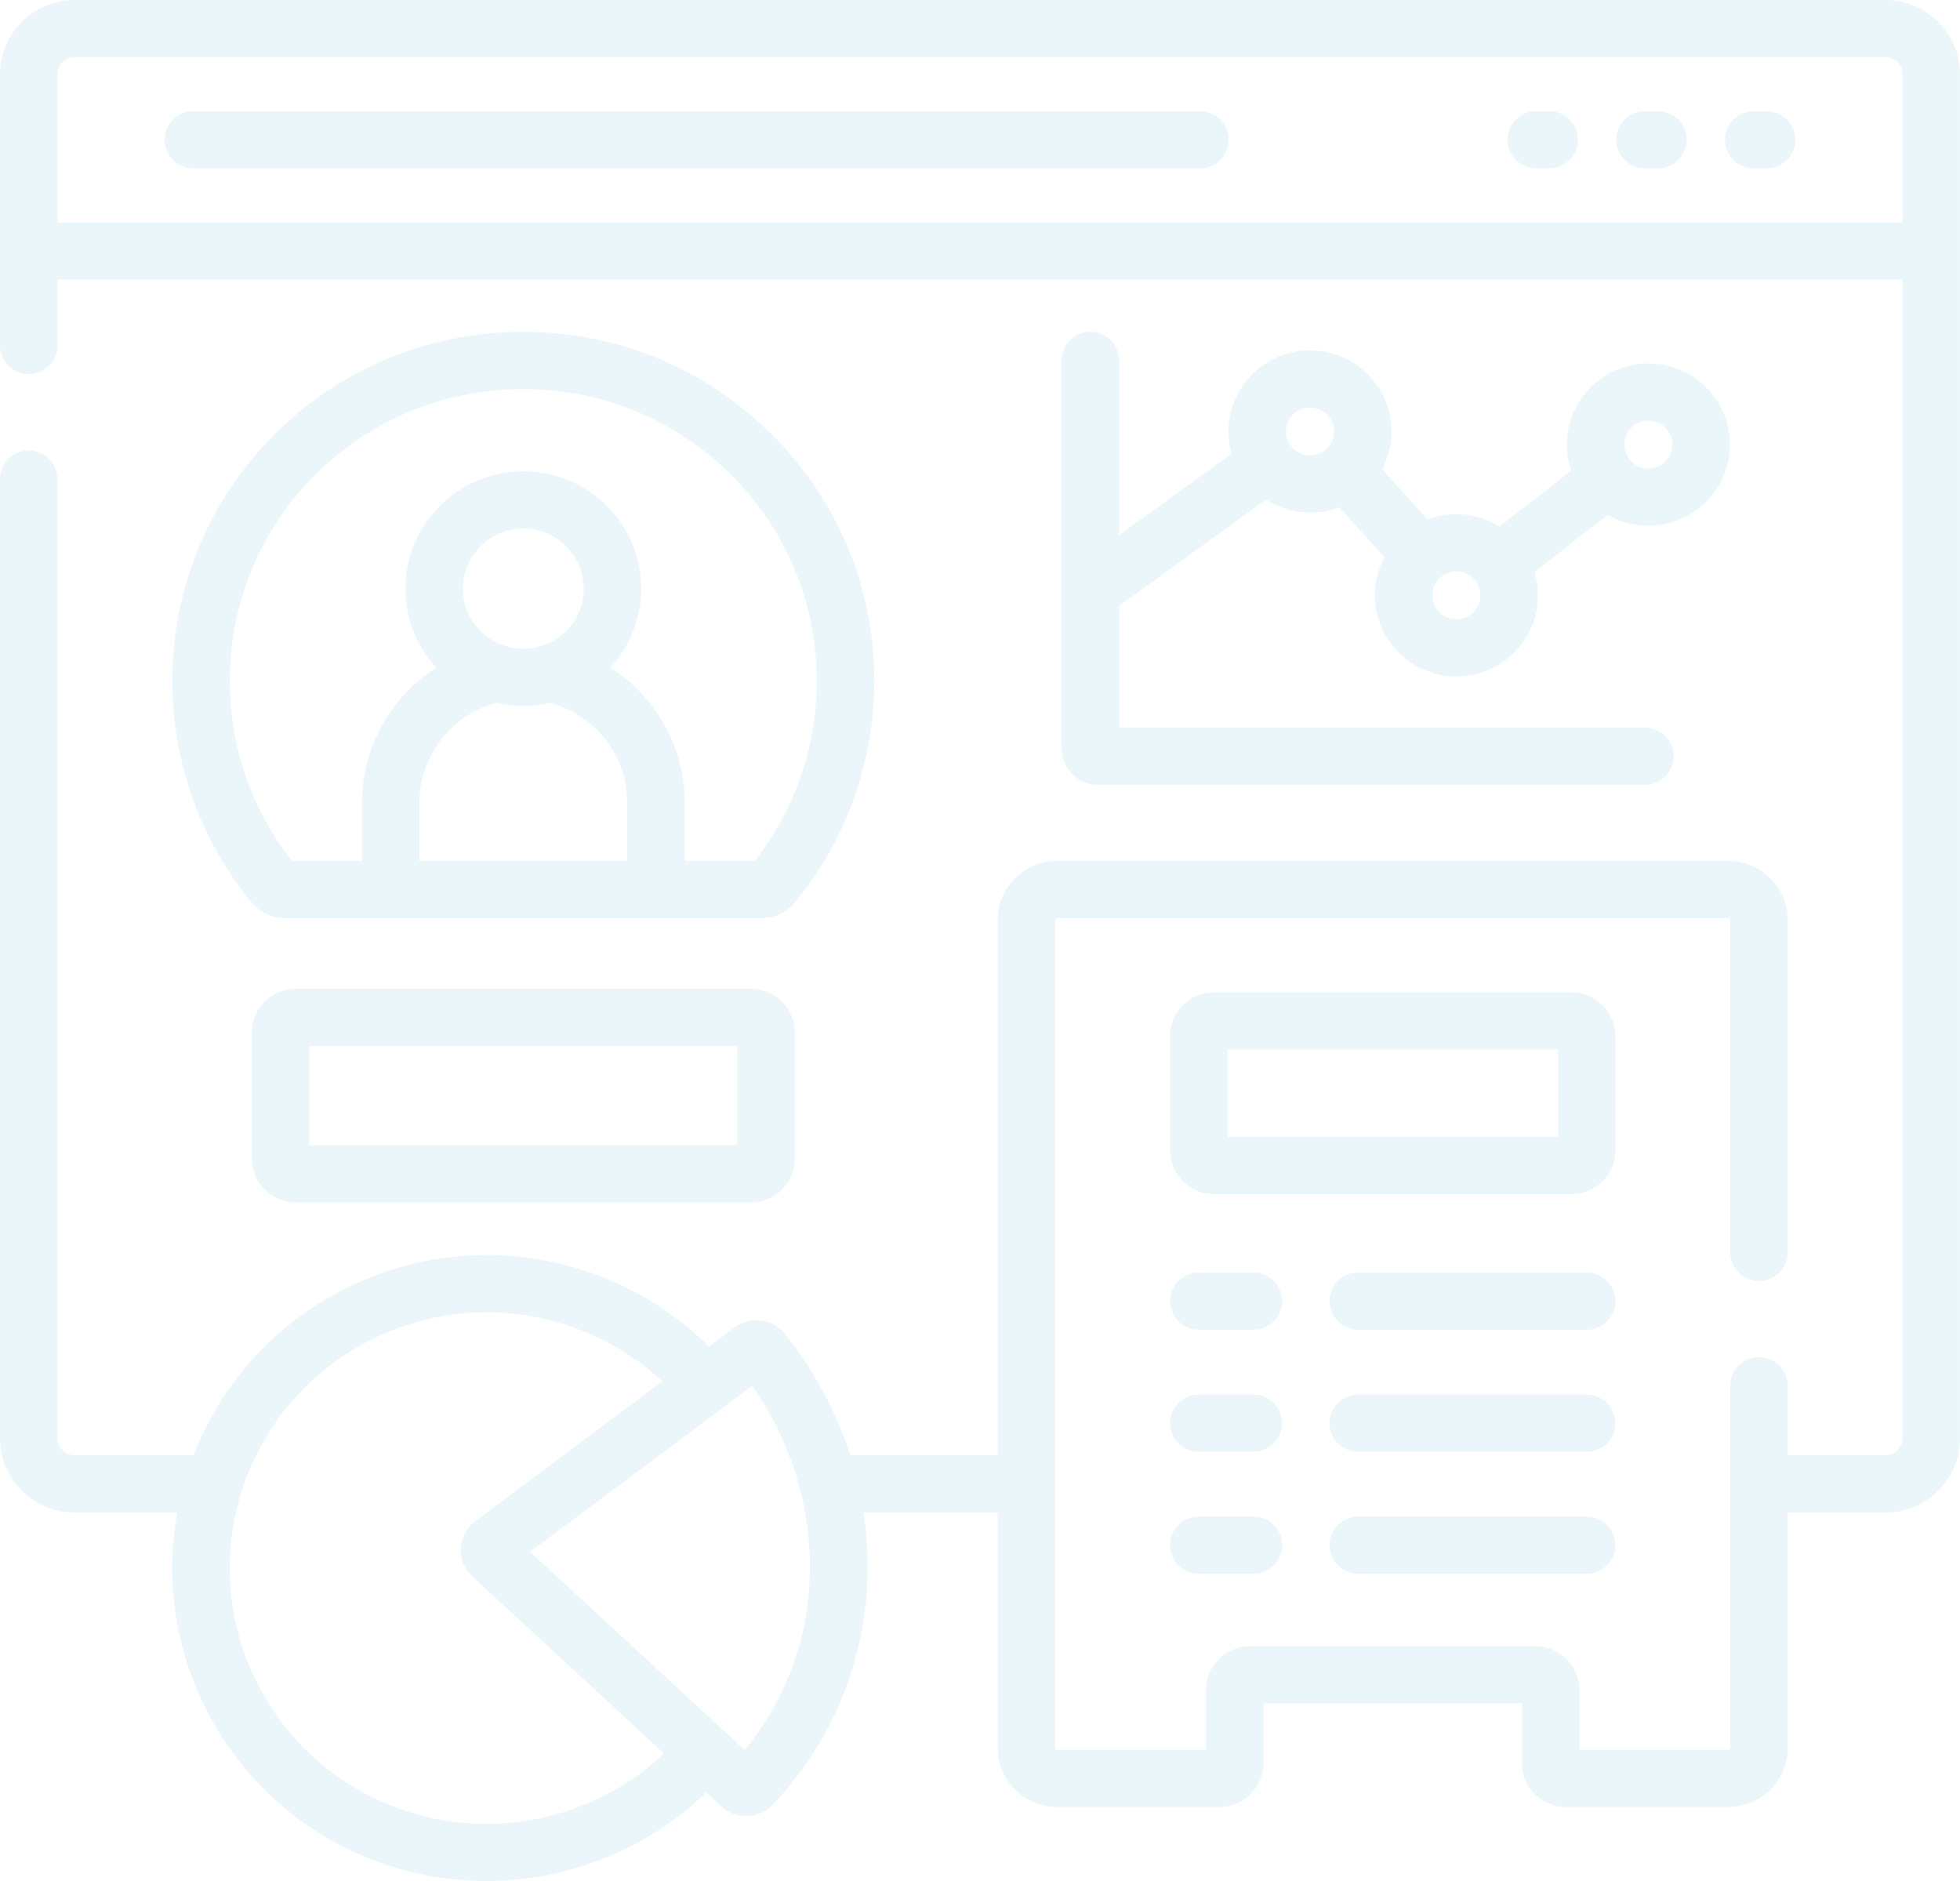 <svg width="99" height="95" viewBox="0 0 99 95" fill="none" xmlns="http://www.w3.org/2000/svg">
<g clip-path="url(#clip0_14_1305)">
<path d="M44.162 34.405C44.162 29.643 42.285 25.179 38.875 21.837C35.466 18.495 30.956 16.696 26.163 16.764C21.467 16.833 17.074 18.698 13.791 22.016C10.51 25.332 8.704 29.732 8.704 34.407C8.704 38.468 10.123 42.429 12.7 45.565C13.121 46.077 13.748 46.37 14.418 46.37H19.703C19.713 46.37 19.723 46.372 19.733 46.372C19.743 46.372 19.754 46.372 19.764 46.37H33.101C33.111 46.37 33.12 46.37 33.129 46.37C33.137 46.37 33.148 46.37 33.156 46.37H38.444C39.114 46.37 39.741 46.077 40.163 45.563C42.739 42.428 44.159 38.465 44.159 34.405H44.162ZM26.432 32.767C24.75 32.767 23.38 31.404 23.38 29.729C23.38 28.055 24.75 26.692 26.432 26.692C28.115 26.692 29.485 28.055 29.485 29.729C29.485 31.404 28.115 32.767 26.432 32.767ZM25.075 35.497C25.511 35.598 25.965 35.654 26.432 35.654C26.899 35.654 27.352 35.599 27.789 35.497C28.677 35.732 29.486 36.196 30.145 36.849C31.135 37.836 31.681 39.146 31.681 40.541V43.483H21.185V40.541C21.185 38.172 22.803 36.1 25.075 35.495V35.497ZM38.123 43.483H34.582V40.541C34.582 38.375 33.735 36.34 32.196 34.808C31.778 34.392 31.323 34.027 30.834 33.715C31.798 32.661 32.387 31.262 32.387 29.729C32.387 26.462 29.717 23.805 26.434 23.805C23.151 23.805 20.48 26.462 20.48 29.729C20.48 31.264 21.071 32.664 22.035 33.718C19.759 35.179 18.284 37.726 18.284 40.542V43.484H14.743C12.718 40.905 11.605 37.694 11.605 34.407C11.605 30.496 13.115 26.815 15.859 24.043C18.602 21.27 22.276 19.71 26.205 19.653C30.21 19.59 33.986 21.099 36.837 23.895C39.688 26.692 41.258 30.425 41.258 34.408C41.258 37.697 40.145 40.908 38.12 43.486L38.123 43.483Z" fill="#2BA9CB" fill-opacity="0.1"/>
<path d="M95.228 0H3.772C1.691 0 0 1.683 0 3.754V12.675V17.454C0 18.251 0.65 18.898 1.451 18.898C2.251 18.898 2.901 18.251 2.901 17.454V14.117H96.099V72.633C96.099 73.111 95.709 73.5 95.228 73.5H90.296V69.987C90.296 69.19 89.646 68.543 88.845 68.543C88.045 68.543 87.395 69.19 87.395 69.987V88.277C87.395 88.33 87.351 88.374 87.298 88.374H79.776V85.353C79.776 84.132 78.778 83.14 77.552 83.14H63.14C61.913 83.14 60.916 84.134 60.916 85.353V88.374H53.394C53.341 88.374 53.297 88.33 53.297 88.277V46.467C53.297 46.414 53.341 46.37 53.394 46.37H87.299C87.353 46.37 87.396 46.414 87.396 46.467V63.25C87.396 64.046 88.046 64.693 88.847 64.693C89.648 64.693 90.297 64.046 90.297 63.25V46.467C90.297 44.821 88.953 43.483 87.299 43.483H53.394C51.74 43.483 50.396 44.821 50.396 46.467V73.5H42.942C42.239 71.302 41.13 69.224 39.655 67.367C39.043 66.597 37.903 66.452 37.112 67.041L35.812 68.011C34.169 66.379 32.175 65.116 29.978 64.329C25.986 62.899 21.674 63.099 17.834 64.895C14.105 66.641 11.256 69.687 9.777 73.501H3.772C3.292 73.501 2.901 73.113 2.901 72.635V24.194C2.901 23.397 2.251 22.751 1.451 22.751C0.65 22.751 0 23.396 0 24.194V72.636C0 74.707 1.691 76.39 3.772 76.39H8.958C8.367 79.603 8.792 82.912 10.217 85.928C12.022 89.749 15.214 92.642 19.205 94.073C20.95 94.7 22.759 95.001 24.555 95.001C28.653 95.001 32.675 93.426 35.672 90.529L36.442 91.239C36.794 91.564 37.243 91.724 37.691 91.724C38.178 91.724 38.664 91.534 39.023 91.158C40.173 89.949 41.142 88.586 41.901 87.109C43.488 84.024 44.111 80.537 43.705 77.026C43.681 76.814 43.652 76.602 43.62 76.39H50.394V88.28C50.394 89.925 51.739 91.264 53.393 91.264H61.592C62.819 91.264 63.816 90.271 63.816 89.051V86.031H76.873V89.051C76.873 90.272 77.871 91.264 79.097 91.264H87.296C88.95 91.264 90.295 89.925 90.295 88.28V76.39H95.227C97.307 76.39 98.999 74.707 98.999 72.636V3.754C98.999 1.683 97.307 0 95.227 0H95.228ZM20.19 91.356C16.928 90.187 14.319 87.822 12.844 84.7C11.369 81.577 11.203 78.069 12.378 74.822C13.553 71.575 15.93 68.98 19.067 67.511C22.205 66.043 25.73 65.879 28.993 67.049C30.657 67.645 32.177 68.575 33.461 69.769L24.008 76.823C23.572 77.149 23.303 77.649 23.276 78.192C23.247 78.734 23.462 79.258 23.862 79.626L33.542 88.564C30.02 91.89 24.824 93.021 20.19 91.359V91.356ZM39.319 85.794C38.846 86.715 38.274 87.582 37.615 88.384L26.769 78.371L37.998 69.99C41.323 74.754 41.86 80.851 39.319 85.794ZM2.901 11.233V3.754C2.901 3.276 3.292 2.887 3.772 2.887H95.228C95.709 2.887 96.099 3.276 96.099 3.754V11.233H2.901Z" fill="#2BA9CB" fill-opacity="0.1"/>
<path d="M60.61 5.616H9.766C8.965 5.616 8.315 6.262 8.315 7.059C8.315 7.856 8.965 8.503 9.766 8.503H60.61C61.411 8.503 62.06 7.856 62.06 7.059C62.06 6.262 61.411 5.616 60.61 5.616Z" fill="#2BA9CB" fill-opacity="0.1"/>
<path d="M89.234 5.616H88.579C87.778 5.616 87.128 6.262 87.128 7.059C87.128 7.856 87.778 8.503 88.579 8.503H89.234C90.035 8.503 90.685 7.856 90.685 7.059C90.685 6.262 90.035 5.616 89.234 5.616Z" fill="#2BA9CB" fill-opacity="0.1"/>
<path d="M83.743 5.616H83.088C82.287 5.616 81.637 6.262 81.637 7.059C81.637 7.856 82.287 8.503 83.088 8.503H83.743C84.544 8.503 85.194 7.856 85.194 7.059C85.194 6.262 84.544 5.616 83.743 5.616Z" fill="#2BA9CB" fill-opacity="0.1"/>
<path d="M78.251 5.616H77.596C76.795 5.616 76.145 6.262 76.145 7.059C76.145 7.856 76.795 8.503 77.596 8.503H78.251C79.052 8.503 79.702 7.856 79.702 7.059C79.702 6.262 79.052 5.616 78.251 5.616Z" fill="#2BA9CB" fill-opacity="0.1"/>
<path d="M37.92 49.938H14.945C13.719 49.938 12.721 50.931 12.721 52.151V58.52C12.721 59.741 13.719 60.733 14.945 60.733H37.92C39.147 60.733 40.144 59.74 40.144 58.52V52.151C40.144 50.929 39.146 49.938 37.92 49.938ZM37.243 57.846H15.622V52.825H37.243V57.846Z" fill="#2BA9CB" fill-opacity="0.1"/>
<path d="M81.592 58.096V52.33C81.592 51.108 80.594 50.117 79.368 50.117H61.324C60.096 50.117 59.1 51.11 59.1 52.33V58.096C59.1 59.317 60.098 60.309 61.324 60.309H79.368C80.596 60.309 81.592 59.316 81.592 58.096ZM78.691 57.422H62.001V53.003H78.691V57.422Z" fill="#2BA9CB" fill-opacity="0.1"/>
<path d="M63.31 64.273H60.552C59.751 64.273 59.101 64.92 59.101 65.717C59.101 66.514 59.751 67.16 60.552 67.16H63.31C64.11 67.16 64.76 66.514 64.76 65.717C64.76 64.92 64.11 64.273 63.31 64.273Z" fill="#2BA9CB" fill-opacity="0.1"/>
<path d="M80.141 64.273H68.604C67.804 64.273 67.154 64.92 67.154 65.717C67.154 66.514 67.804 67.16 68.604 67.16H80.141C80.942 67.16 81.592 66.514 81.592 65.717C81.592 64.92 80.942 64.273 80.141 64.273Z" fill="#2BA9CB" fill-opacity="0.1"/>
<path d="M63.31 70.433H60.552C59.751 70.433 59.101 71.08 59.101 71.877C59.101 72.674 59.751 73.321 60.552 73.321H63.31C64.11 73.321 64.76 72.674 64.76 71.877C64.76 71.08 64.11 70.433 63.31 70.433Z" fill="#2BA9CB" fill-opacity="0.1"/>
<path d="M80.141 70.433H68.604C67.804 70.433 67.154 71.08 67.154 71.877C67.154 72.674 67.804 73.321 68.604 73.321H80.141C80.942 73.321 81.592 72.674 81.592 71.877C81.592 71.08 80.942 70.433 80.141 70.433Z" fill="#2BA9CB" fill-opacity="0.1"/>
<path d="M63.31 76.592H60.552C59.751 76.592 59.101 77.239 59.101 78.035C59.101 78.832 59.751 79.479 60.552 79.479H63.31C64.11 79.479 64.76 78.832 64.76 78.035C64.76 77.239 64.11 76.592 63.31 76.592Z" fill="#2BA9CB" fill-opacity="0.1"/>
<path d="M80.141 76.592H68.604C67.804 76.592 67.154 77.239 67.154 78.035C67.154 78.832 67.804 79.479 68.604 79.479H80.141C80.942 79.479 81.592 78.832 81.592 78.035C81.592 77.239 80.942 76.592 80.141 76.592Z" fill="#2BA9CB" fill-opacity="0.1"/>
<path d="M55.076 16.762C54.275 16.762 53.625 17.409 53.625 18.206V37.809C53.625 38.817 54.449 39.638 55.463 39.638H83.088C83.888 39.638 84.538 38.992 84.538 38.195C84.538 37.398 83.888 36.751 83.088 36.751H56.528V30.601L63.939 25.234C64.583 25.648 65.348 25.89 66.17 25.89C66.691 25.89 67.187 25.792 67.647 25.618L69.933 28.138C69.623 28.714 69.446 29.371 69.446 30.068C69.446 32.328 71.293 34.166 73.563 34.166C75.833 34.166 77.68 32.328 77.68 30.068C77.68 29.658 77.619 29.261 77.504 28.887L81.206 26.002C81.811 26.349 82.512 26.55 83.26 26.55C85.531 26.55 87.377 24.712 87.377 22.453C87.377 20.194 85.531 18.356 83.26 18.356C80.99 18.356 79.143 20.194 79.143 22.453C79.143 22.914 79.222 23.357 79.362 23.771L75.74 26.595C75.108 26.201 74.361 25.971 73.561 25.971C73.052 25.971 72.563 26.065 72.112 26.234L69.813 23.698C70.115 23.129 70.286 22.48 70.286 21.793C70.286 19.534 68.439 17.696 66.169 17.696C63.898 17.696 62.052 19.534 62.052 21.793C62.052 22.182 62.108 22.558 62.21 22.915L56.526 27.031V18.206C56.526 17.409 55.876 16.762 55.076 16.762ZM83.259 21.242C83.929 21.242 84.475 21.785 84.475 22.452C84.475 23.119 83.929 23.662 83.259 23.662C82.589 23.662 82.043 23.119 82.043 22.452C82.043 21.785 82.589 21.242 83.259 21.242ZM74.777 30.067C74.777 30.734 74.231 31.277 73.561 31.277C72.891 31.277 72.346 30.734 72.346 30.067C72.346 29.697 72.514 29.367 72.776 29.145C72.781 29.14 72.785 29.137 72.79 29.134C72.79 29.134 72.792 29.131 72.794 29.13C73.003 28.96 73.271 28.857 73.561 28.857C74.231 28.857 74.777 29.4 74.777 30.067ZM66.169 20.584C66.839 20.584 67.384 21.126 67.384 21.793C67.384 22.159 67.221 22.485 66.962 22.707C66.962 22.707 66.962 22.707 66.961 22.707C66.961 22.707 66.961 22.707 66.959 22.709C66.746 22.89 66.471 23.002 66.169 23.002C65.499 23.002 64.953 22.459 64.953 21.792C64.953 21.125 65.499 20.582 66.169 20.582V20.584Z" fill="#2BA9CB" fill-opacity="0.1"/>
</g>
<defs>
<clipPath id="clip0_14_1305">
<rect width="99" height="95" fill="white"/>
</clipPath>
</defs>
</svg>
